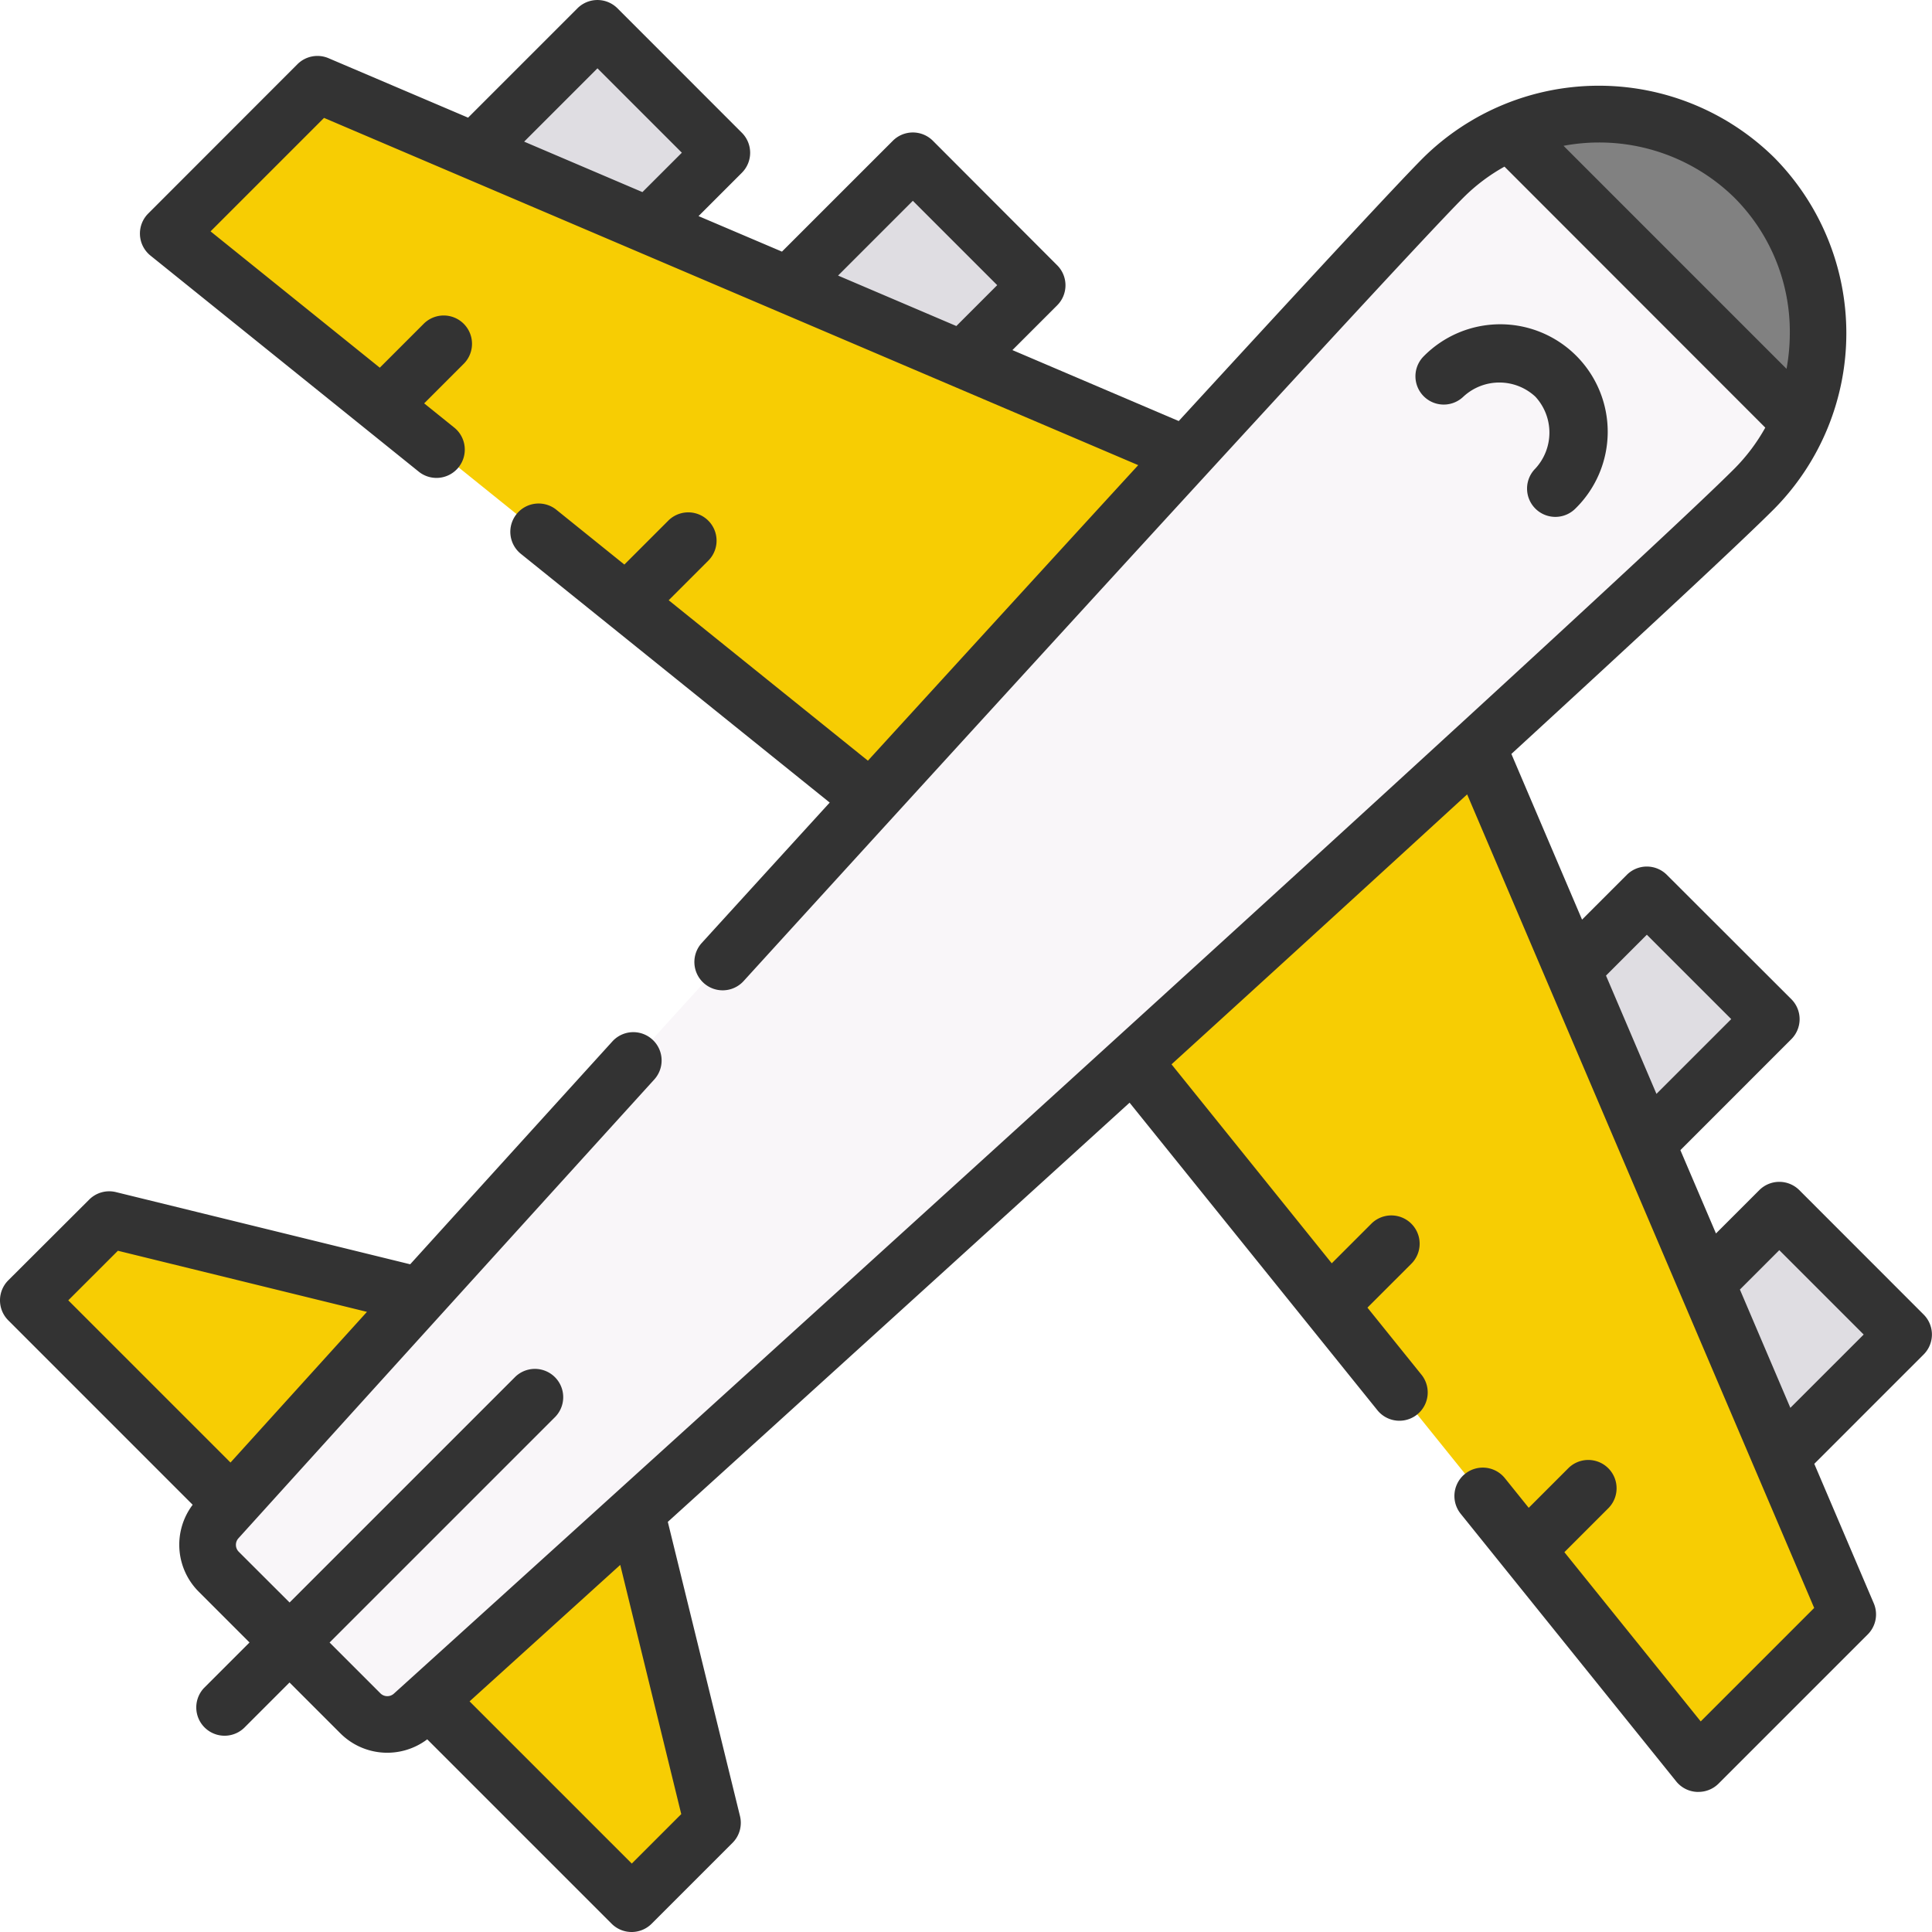 <svg id="airplane" xmlns="http://www.w3.org/2000/svg" width="74.203" height="74.203" viewBox="0 0 74.203 74.203">
  <g id="Group_4210" data-name="Group 4210" transform="translate(30.282 6.174)">
    <path id="Path_4400" data-name="Path 4400" d="M208.947,47.38l6.7,2.858L218.5,47.38,213.725,42.6Z" transform="translate(-208.947 -42.602)" fill="#dfdde2"/>
  </g>
  <g id="Group_4211" data-name="Group 4211" transform="translate(18.225 1.087)">
    <path id="Path_4401" data-name="Path 4401" d="M125.75,12.222l6.7,2.857,2.8-2.8L130.472,7.5Z" transform="translate(-125.75 -7.5)" fill="#dfdde2"/>
  </g>
  <g id="Group_4212" data-name="Group 4212" transform="translate(6.462 3.237)">
    <path id="Path_4402" data-name="Path 4402" d="M71.586,49.81l12.9-12.9L50.324,22.336,44.59,28.07Z" transform="translate(-44.59 -22.336)" fill="#f7cd03"/>
  </g>
  <g id="Group_4213" data-name="Group 4213" transform="translate(30.54 15.911)">
    <path id="Path_4403" data-name="Path 4403" d="M210.725,122.235l2.918,2.35,12.9-12.9-4.452-1.9c-3.446,3.759-7.378,8.068-11.367,12.45Z" transform="translate(-210.725 -109.785)" fill="#f7cd03"/>
  </g>
  <g id="Group_4214" data-name="Group 4214" transform="translate(60.393 34.365)">
    <path id="Path_4404" data-name="Path 4404" d="M419.57,246.672l-2.858-6.7,2.858-2.857,4.778,4.778Z" transform="translate(-416.713 -237.116)" fill="#dfdde2"/>
  </g>
  <g id="Group_4215" data-name="Group 4215" transform="translate(65.537 46.478)">
    <path id="Path_4405" data-name="Path 4405" d="M455.06,330.2l-2.857-6.7,2.8-2.8,4.778,4.778Z" transform="translate(-452.203 -320.701)" fill="#dfdde2"/>
  </g>
  <g id="Group_4216" data-name="Group 4216" transform="translate(16.377 57.348)">
    <path id="Path_4406" data-name="Path 4406" d="M113,403.588l7.884-7.884,3.106,12.662-3.106,3.106Z" transform="translate(-112.999 -395.704)" fill="#f7cd03"/>
  </g>
  <g id="Group_4217" data-name="Group 4217" transform="translate(16.377 57.348)">
    <path id="Path_4407" data-name="Path 4407" d="M122.068,400.537l-1.186-4.834L113,403.587l2.709,2.709C117.147,404.994,119.357,402.993,122.068,400.537Z" transform="translate(-112.999 -395.703)" fill="#f7cd03"/>
  </g>
  <g id="Group_4218" data-name="Group 4218" transform="translate(43.492 27.844)">
    <path id="Path_4408" data-name="Path 4408" d="M300.1,205.024l12.9-12.9,14.573,34.163-5.734,5.734Z" transform="translate(-300.095 -192.123)" fill="#f7cd03"/>
  </g>
  <g id="Group_4219" data-name="Group 4219" transform="translate(43.492 27.844)">
    <path id="Path_4409" data-name="Path 4409" d="M314.895,196.575l-1.9-4.452-12.9,12.9,2.35,2.918C306.827,203.953,311.136,200.021,314.895,196.575Z" transform="translate(-300.095 -192.123)" fill="#f7cd03"/>
  </g>
  <g id="Group_4220" data-name="Group 4220" transform="translate(1.087 46.837)">
    <path id="Path_4410" data-name="Path 4410" d="M15.384,334.163l7.884-7.884-12.662-3.106L7.5,326.279Z" transform="translate(-7.5 -323.173)" fill="#f7cd03"/>
  </g>
  <g id="Group_4221" data-name="Group 4221" transform="translate(6.262 48.757)">
    <path id="Path_4411" data-name="Path 4411" d="M43.206,342.782l2.709,2.709,7.884-7.884-4.834-1.186C46.508,339.134,44.508,341.344,43.206,342.782Z" transform="translate(-43.206 -336.422)" fill="#f7cd03"/>
  </g>
  <g id="Group_4222" data-name="Group 4222" transform="translate(7.974 4.374)">
    <path id="Path_4412" data-name="Path 4412" d="M114.426,32.628a8.514,8.514,0,0,0-11.945,0C97.795,37.314,61.688,77.2,55.4,84.154a1.463,1.463,0,0,0,.051,2.017l2.718,2.718,2.718,2.718a1.464,1.464,0,0,0,2.017.051c6.955-6.293,46.84-42.4,51.526-47.086a8.513,8.513,0,0,0,0-11.945Z" transform="translate(-55.017 -30.181)" fill="#f9f6f9"/>
  </g>
  <g id="Group_4224" data-name="Group 4224" transform="translate(58 4.376)">
    <path id="Path_4414" data-name="Path 4414" d="M411.317,42.02A8.422,8.422,0,0,0,400.2,30.9Z" transform="translate(-400.197 -30.193)" fill="#818181"/>
  </g>
  <g id="Group_4226" data-name="Group 4226" transform="translate(0 0)">
    <path id="Path_4416" data-name="Path 4416" d="M379.636,93.344a1.087,1.087,0,0,0,1.537,0,4.128,4.128,0,1,0-5.838-5.837,1.087,1.087,0,0,0,1.537,1.537,2.031,2.031,0,0,1,2.763,0,2.035,2.035,0,0,1,0,2.763A1.087,1.087,0,0,0,379.636,93.344Z" transform="translate(-320.667 -73.81)" fill="#333"/>
    <path id="Path_4417" data-name="Path 4417" d="M74.2,51.257a1.087,1.087,0,0,0-.318-.769L69.107,45.71a1.087,1.087,0,0,0-1.537,0l-1.664,1.664-1.367-3.2L68.8,39.912a1.087,1.087,0,0,0,0-1.537L64.019,33.6a1.087,1.087,0,0,0-1.537,0l-1.72,1.72-2.714-6.363c5.028-4.616,8.835-8.15,10.1-9.418a9.6,9.6,0,0,0,0-13.482,9.6,9.6,0,0,0-13.482,0c-1,1-4.86,5.176-9.394,10.114l-6.388-2.725,1.72-1.72a1.087,1.087,0,0,0,0-1.537L35.829,5.406a1.087,1.087,0,0,0-1.537,0L30.033,9.664,26.829,8.3l1.664-1.664a1.087,1.087,0,0,0,0-1.537L23.715.319a1.087,1.087,0,0,0-1.537,0l-4.2,4.2L12.622,2.237a1.087,1.087,0,0,0-1.2.231L5.694,8.2A1.087,1.087,0,0,0,5.78,9.817L16.064,18.1a1.087,1.087,0,1,0,1.363-1.693l-1.136-.915,1.533-1.533a1.087,1.087,0,0,0-1.537-1.537l-1.7,1.7-6.5-5.236,4.358-4.358L43.716,17.865c-3.529,3.848-7.3,7.98-10.382,11.351l-7.651-6.162,1.534-1.534a1.087,1.087,0,0,0-1.537-1.537l-1.7,1.7-2.593-2.089a1.087,1.087,0,1,0-1.363,1.693l11.843,9.538c-2.723,2.985-4.649,5.1-4.922,5.4a1.087,1.087,0,0,0,1.607,1.464c.249-.274,24.952-27.4,27.654-30.1A7.088,7.088,0,0,1,57.783,6.4L67.8,16.424A7.2,7.2,0,0,1,66.614,18c-1.3,1.3-5.306,5.015-10.57,9.845l-.016.014c-13.514,12.4-35.3,32.122-40.9,37.189a.376.376,0,0,1-.519-.013l-1.95-1.95,8.668-8.668a1.087,1.087,0,0,0-1.537-1.537l-8.668,8.668L9.171,59.6a.377.377,0,0,1-.013-.519c2.367-2.616,8.661-9.57,15.971-17.621a1.087,1.087,0,0,0-1.61-1.461c-2.79,3.073-5.432,5.986-7.765,8.559l-11.3-2.772a1.087,1.087,0,0,0-1.028.287L.318,49.174a1.087,1.087,0,0,0,0,1.537L7.4,57.794a2.548,2.548,0,0,0,.233,3.339l1.95,1.95-1.74,1.74a1.087,1.087,0,0,0,1.537,1.537l1.74-1.74,1.95,1.95a2.547,2.547,0,0,0,3.339.233l7.082,7.082a1.087,1.087,0,0,0,1.537,0l3.106-3.106a1.087,1.087,0,0,0,.287-1.028l-2.772-11.3c5.094-4.617,11.468-10.4,17.735-16.1L52.916,54.18a1.087,1.087,0,0,0,1.693-1.363l-2.089-2.594,1.7-1.7a1.087,1.087,0,0,0-1.537-1.537L51.149,48.52l-6.154-7.642C49,37.235,52.9,33.67,56.349,30.51L69.678,61.757l-4.358,4.358-5.236-6.5,1.7-1.7a1.087,1.087,0,0,0-1.537-1.537l-1.533,1.533L57.8,56.775A1.087,1.087,0,0,0,56.1,58.139l8.281,10.283a1.087,1.087,0,0,0,.788.4l.058,0A1.088,1.088,0,0,0,66,68.509l5.734-5.734a1.087,1.087,0,0,0,.231-1.2l-2.283-5.353,4.2-4.2A1.085,1.085,0,0,0,74.2,51.257ZM35.06,7.712,38.3,10.952l-1.569,1.57-4.543-1.938ZM22.947,2.624l3.241,3.241L24.674,7.378,20.131,5.44ZM60.051,5.6a7.419,7.419,0,0,1,6.563,1.993,7.287,7.287,0,0,1,2.128,5.227,7.644,7.644,0,0,1-.126,1.346ZM4.528,48.038l9.566,2.347c-2.138,2.36-3.936,4.346-5.241,5.787l-6.23-6.23ZM26.165,69.675l-1.9,1.9-6.23-6.23c1.47-1.331,3.453-3.126,5.787-5.241ZM63.251,35.9l3.241,3.241-2.872,2.872-1.938-4.543Zm5.512,18.171-1.938-4.543,1.513-1.513,3.241,3.241Z" transform="translate(0 0)" fill="#333"/>
  </g>
</svg>
